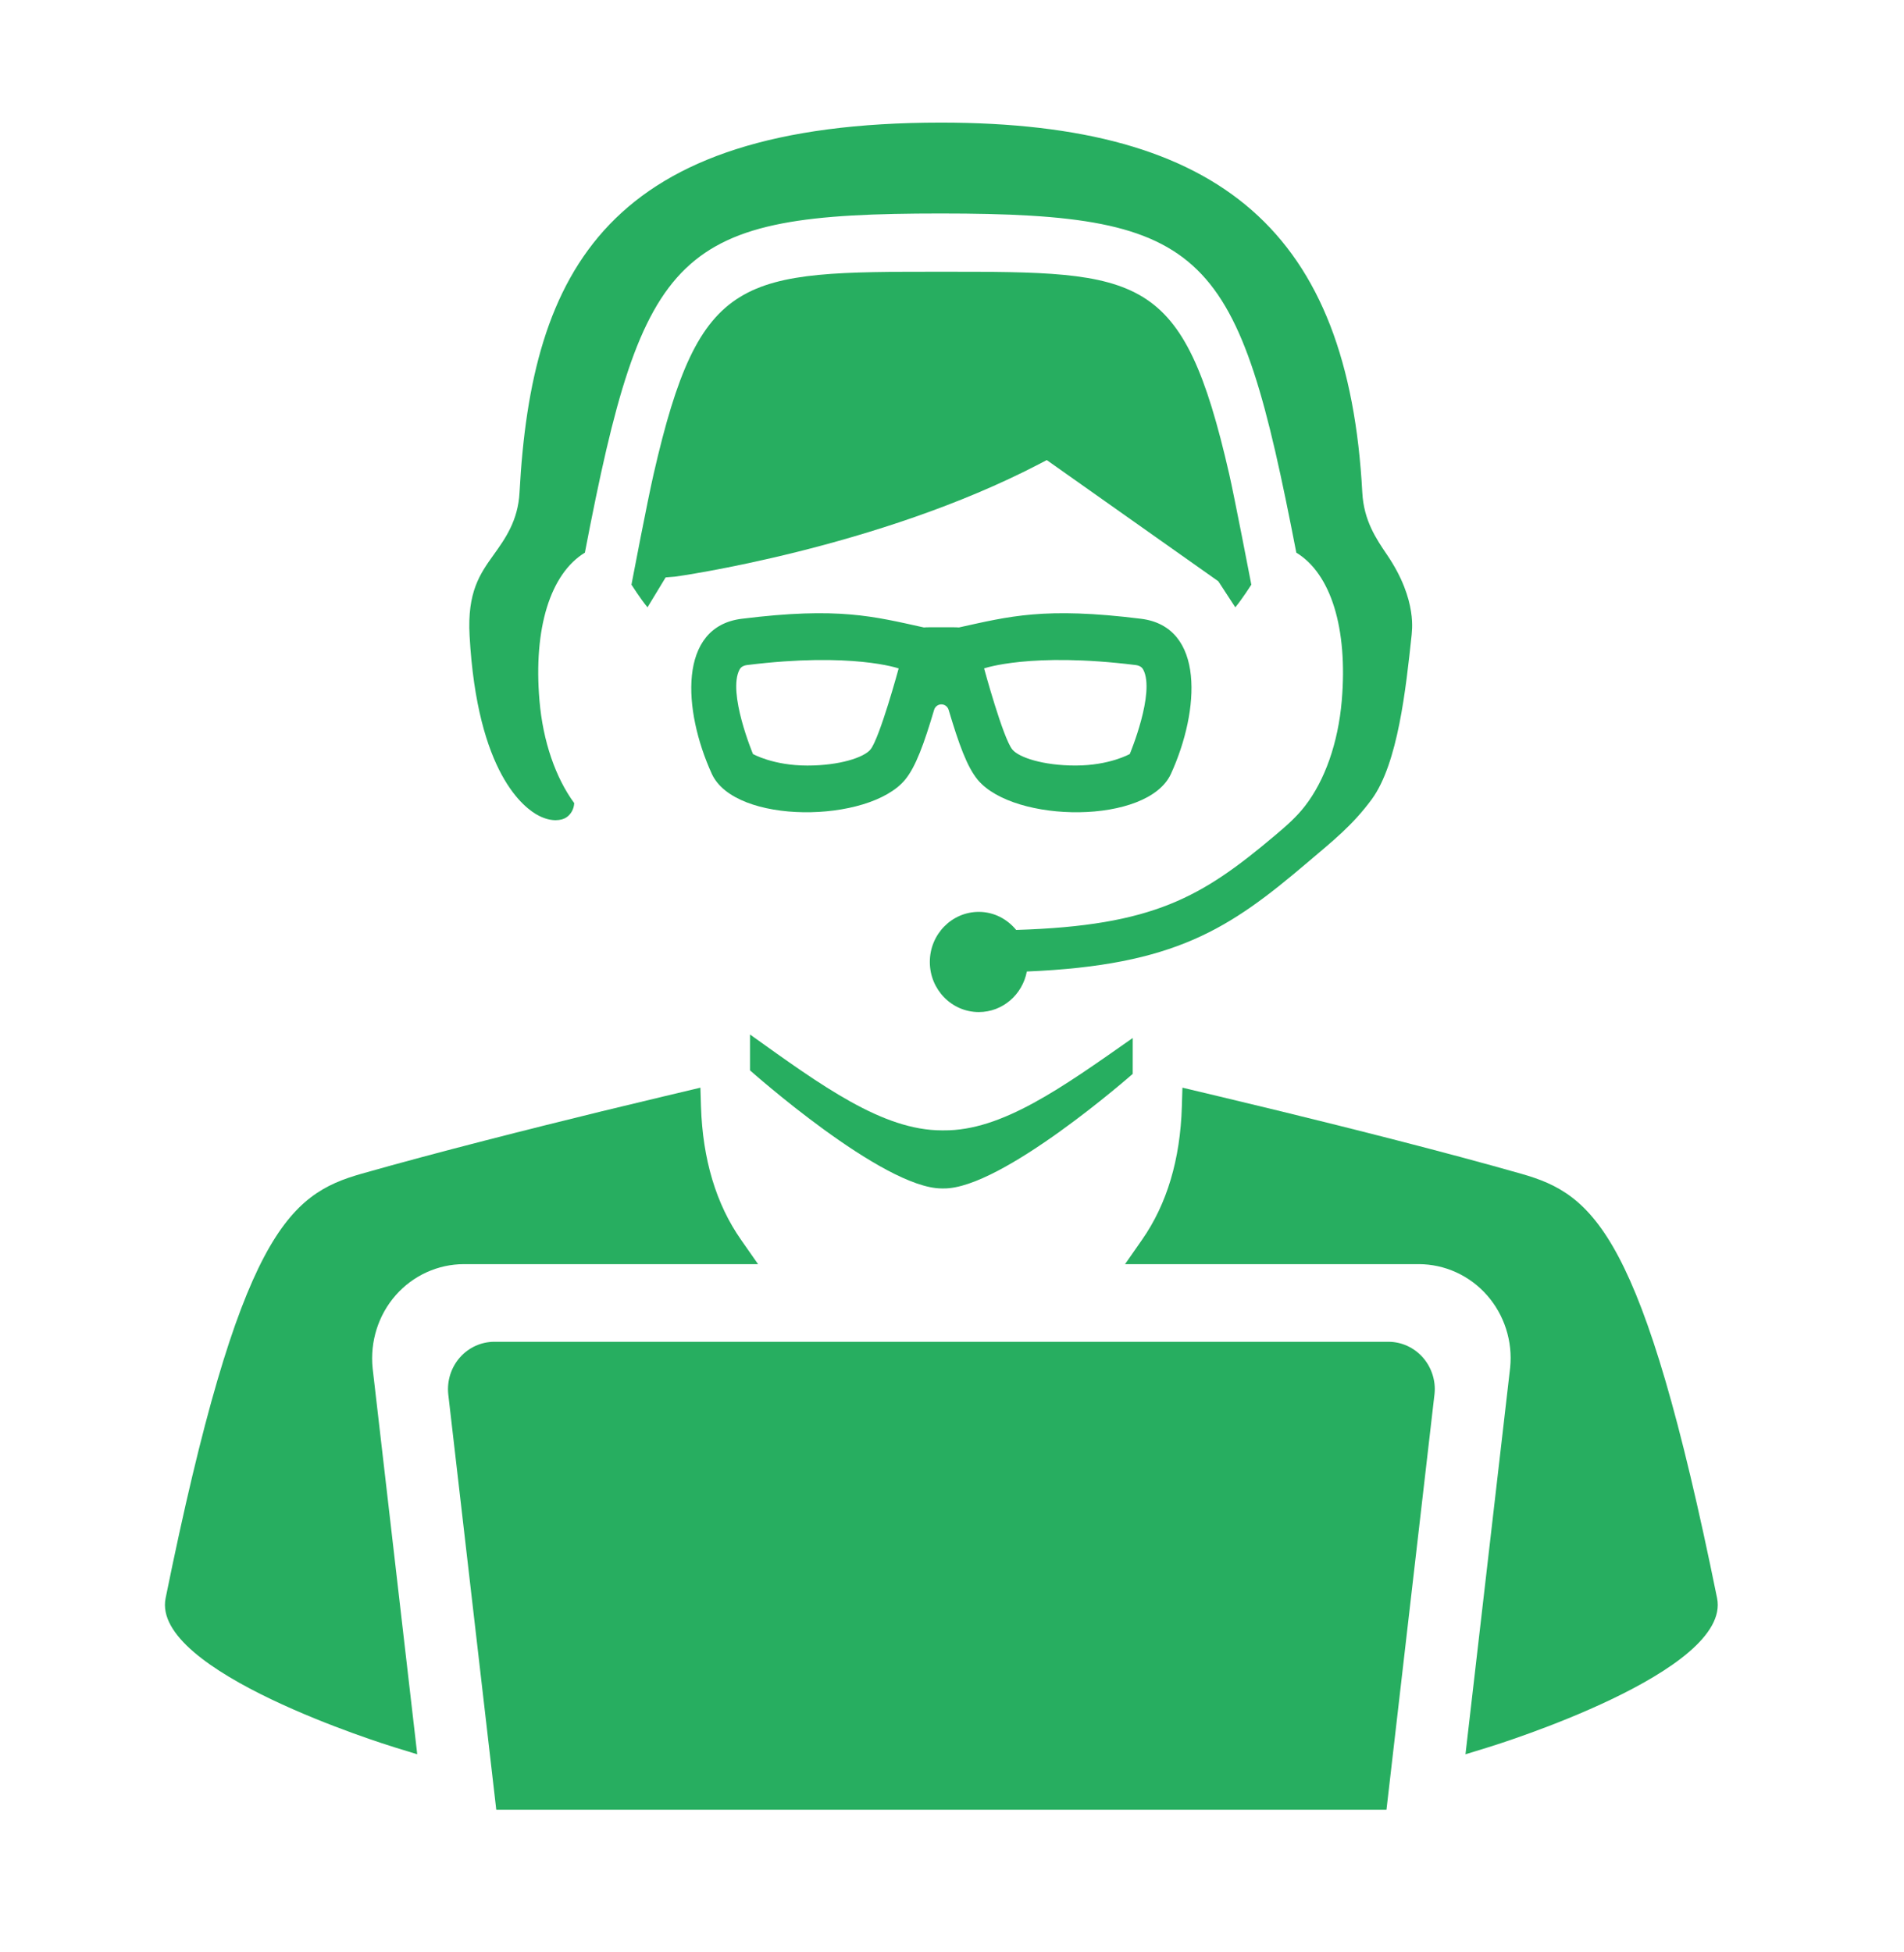<svg width="79" height="81" viewBox="0 0 79 81" fill="none" xmlns="http://www.w3.org/2000/svg">
<g clip-path="url(#clip0_459:11607)">
<path d="M60.805 72.787L61.724 72.505C62.138 72.378 71.864 69.356 71.244 66.307C68.172 51.169 66.127 49.557 63.123 48.702C59.962 47.801 55.981 46.801 53.197 46.121C51.838 45.788 49.061 45.129 49.061 45.129L49.037 45.914C48.972 48.103 48.418 49.959 47.39 51.432L46.68 52.451H58.865C59.943 52.451 60.975 52.92 61.697 53.739C62.419 54.557 62.769 55.656 62.659 56.743L60.805 72.787Z" fill="#27AE60"/>
<path d="M6.872 66.308C6.254 69.357 15.979 72.378 16.393 72.505L17.312 72.787L15.461 56.771C15.348 55.663 15.698 54.558 16.42 53.739C17.141 52.92 18.174 52.451 19.251 52.451H31.453L30.741 51.432C29.712 49.959 29.155 48.102 29.085 45.912L29.061 45.129C29.061 45.129 26.282 45.788 24.919 46.121C22.136 46.802 18.154 47.802 14.993 48.702C11.99 49.558 9.945 51.17 6.872 66.308Z" fill="#27AE60"/>
<path d="M19.083 56.322C18.718 56.735 18.542 57.289 18.598 57.842L20.591 75.087H57.527L59.522 57.824C59.576 57.289 59.399 56.735 59.035 56.322C58.671 55.909 58.15 55.672 57.607 55.672H20.511C19.967 55.672 19.447 55.909 19.083 56.322Z" fill="#27AE60"/>
<path d="M43.432 19.089L50.55 24.118L51.254 25.198C51.519 24.886 51.92 24.259 51.92 24.259C51.868 23.983 51.205 20.558 51.002 19.672C49.079 11.275 47.353 11.275 39.061 11.275C30.767 11.275 29.041 11.275 27.119 19.672C26.863 20.788 26.249 23.995 26.2 24.259C26.2 24.259 26.601 24.886 26.866 25.198L27.618 23.958L27.998 23.927C28.082 23.92 36.413 22.752 43.148 19.238L43.432 19.089Z" fill="#27AE60"/>
<path d="M39.157 49.31C41.572 49.334 46.998 44.557 46.998 44.557L46.999 43.068C44.072 45.12 41.572 46.923 39.157 46.9C39.13 46.9 39.103 46.9 39.076 46.9C36.622 46.9 34.1 45.055 31.119 42.922V44.41C31.119 44.41 36.622 49.31 39.076 49.31C39.103 49.311 39.13 49.311 39.157 49.31Z" fill="#27AE60"/>
<path d="M56.524 20.438C55.949 9.678 50.72 5.087 39.04 5.087C25.211 5.087 22.049 11.223 21.556 20.437C21.493 21.609 20.957 22.356 20.485 23.015C19.919 23.806 19.383 24.554 19.484 26.377C19.801 32.109 21.763 33.542 22.356 33.845C22.883 34.114 23.303 34.049 23.503 33.913C23.697 33.779 23.814 33.56 23.825 33.322C23.054 32.27 22.529 30.771 22.384 29.072C22.126 26.059 22.839 23.801 24.268 22.93C26.702 10.247 28.073 8.858 39.029 8.858C50.177 8.858 51.359 10.409 53.786 22.93C55.216 23.801 55.928 26.058 55.672 29.072C55.52 30.837 54.965 32.388 54.145 33.444C53.796 33.895 53.383 34.259 52.901 34.664C49.869 37.218 47.872 38.411 42.162 38.584C41.789 38.13 41.238 37.835 40.612 37.835C39.49 37.835 38.58 38.765 38.58 39.913C38.58 41.061 39.49 41.992 40.612 41.992C41.602 41.992 42.424 41.267 42.605 40.309C48.756 40.054 51.008 38.541 54.259 35.776C55.331 34.865 56.115 34.248 56.919 33.16C58.002 31.671 58.332 28.584 58.572 26.336C58.559 26.272 58.855 24.936 57.551 23.02C57.099 22.355 56.587 21.601 56.524 20.438Z" fill="#27AE60"/>
<path d="M37.547 32.359C37.995 31.823 38.343 30.85 38.758 29.453C38.798 29.317 38.92 29.225 39.059 29.225C39.198 29.225 39.32 29.317 39.361 29.453C39.776 30.849 40.123 31.823 40.571 32.359C42.077 34.16 47.626 34.222 48.587 32.103C49.787 29.468 49.998 26.003 47.345 25.674C43.331 25.174 41.872 25.575 39.782 26.035C39.781 26.035 39.747 26.02 39.059 26.026C38.372 26.02 38.338 26.035 38.337 26.035C36.247 25.575 34.788 25.174 30.774 25.674C28.121 26.003 28.332 29.469 29.532 32.103C30.492 34.222 36.042 34.16 37.547 32.359ZM47.117 27.593C47.305 27.616 47.391 27.701 47.434 27.781C47.943 28.738 46.877 31.284 46.877 31.284C46.877 31.284 46.036 31.763 44.623 31.763C43.282 31.763 42.269 31.428 42.001 31.095C41.615 30.617 40.832 27.733 40.832 27.733C40.832 27.733 42.764 27.052 47.117 27.593ZM30.685 27.781C30.728 27.7 30.814 27.616 31.002 27.593C35.355 27.052 37.287 27.734 37.287 27.734C37.287 27.734 36.504 30.617 36.118 31.096C35.85 31.428 34.837 31.764 33.497 31.764C32.083 31.764 31.242 31.285 31.242 31.285C31.242 31.285 30.176 28.738 30.685 27.781Z" fill="#27AE60"/>
</g>
<defs>
<clipPath id="clip0_459:11607">
<rect width="78.22" height="80" fill="white" transform="translate(0 0.087)"/>
</clipPath>
</defs>
</svg>
